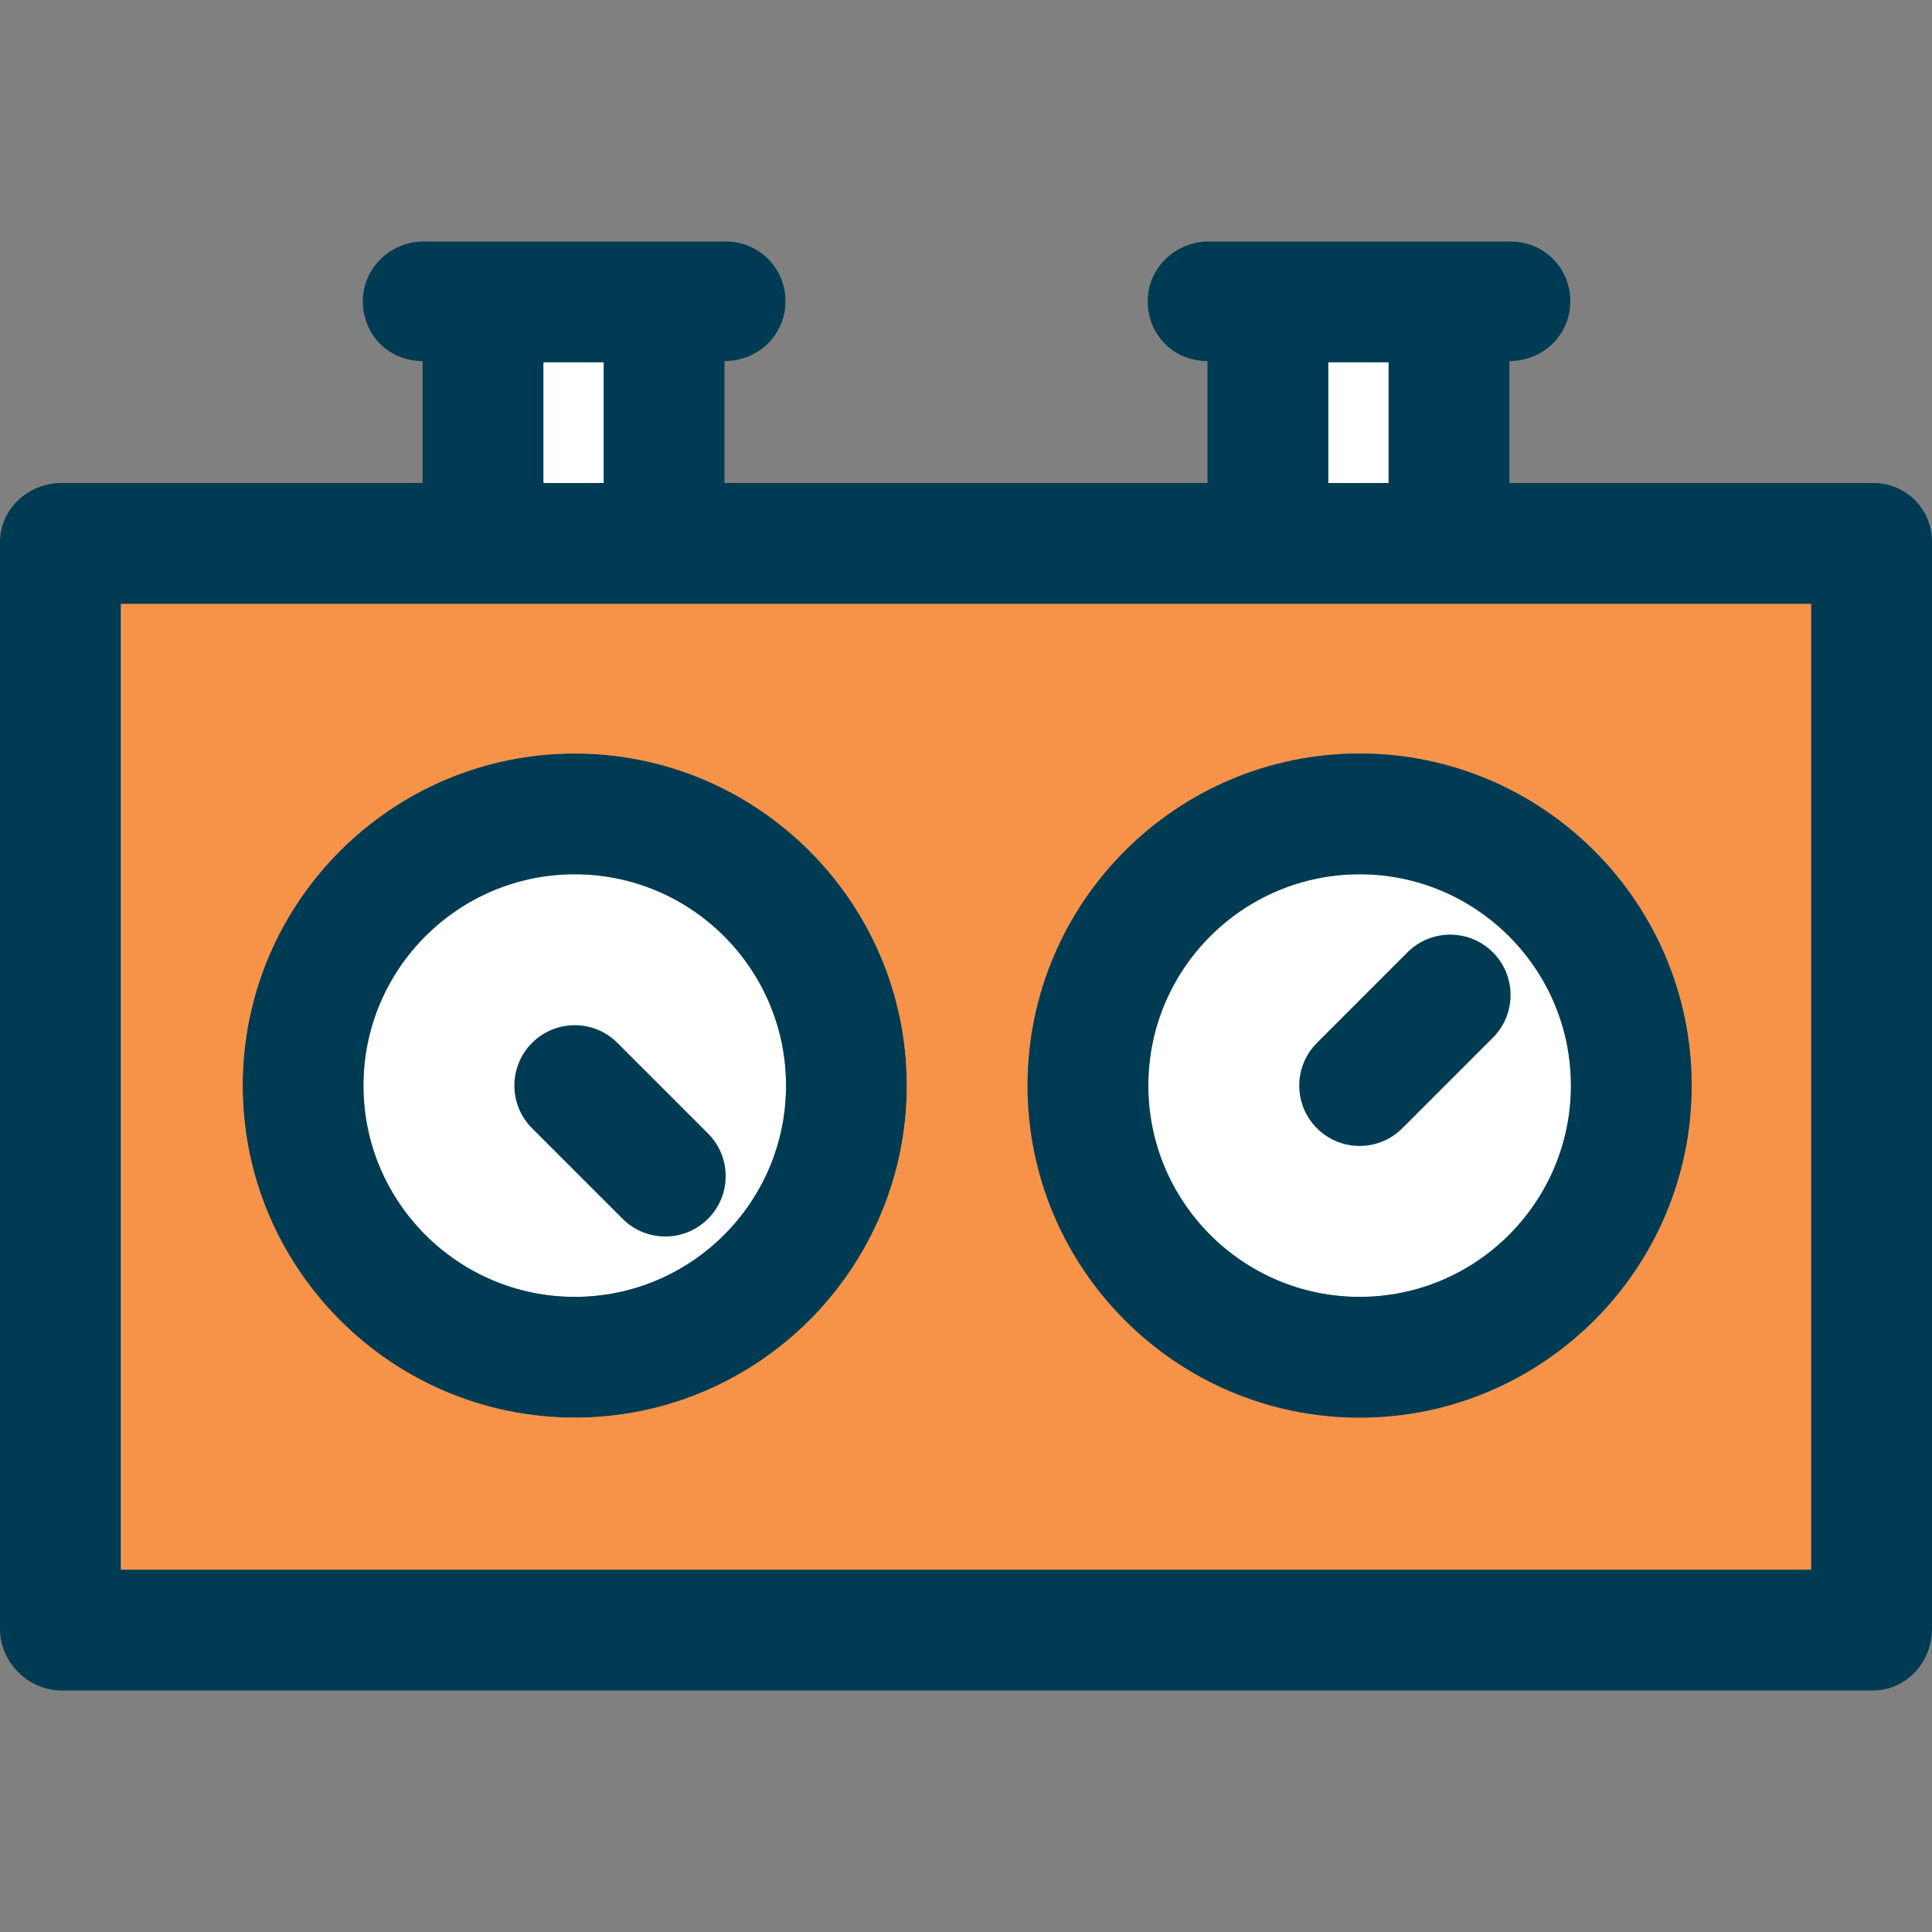 <?xml version="1.0" encoding="iso-8859-1"?>
<!-- Uploaded to: SVG Repo, www.svgrepo.com, Generator: SVG Repo Mixer Tools -->
<!DOCTYPE svg PUBLIC "-//W3C//DTD SVG 1.1//EN" "http://www.w3.org/Graphics/SVG/1.1/DTD/svg11.dtd">
<svg version="1.1" id="Capa_1" xmlns="http://www.w3.org/2000/svg" xmlns:xlink="http://www.w3.org/1999/xlink" 
	 viewBox="0 0 512 512" xml:space="preserve">
<rect x="0" y="0" width="512" height="512" fill="#808080" stroke="none"/>
<g>
	<path style="fill:#FFFFFF;" d="M208.313,287.688c0,30.929-25.077,56-56,56c-30.929,0-56-25.071-56-56c0-30.935,25.071-56,56-56
		C183.235,231.688,208.313,256.753,208.313,287.688z"/>
	<path style="fill:#003B54;" d="M152.313,375.688c-48.523,0-88-39.477-88-88s39.477-88,88-88s88,39.477,88,88
		S200.836,375.688,152.313,375.688z M152.313,231.688c-30.875,0-56,25.121-56,56s25.125,56,56,56s56-25.121,56-56
		S183.188,231.688,152.313,231.688z"/>
	<g>
		<path style="fill:#F69348;" d="M32,160v256h448V160H32z M152.313,375.688c-48.523,0-88-39.477-88-88s39.477-88,88-88
			s88,39.477,88,88S200.836,375.688,152.313,375.688z M360.313,375.688c-48.523,0-88-39.477-88-88s39.477-88,88-88s88,39.477,88,88
			S408.836,375.688,360.313,375.688z"/>
	</g>
	<circle style="fill:#FFFFFF;" cx="360.313" cy="287.688" r="56"/>
	<path style="fill:#003B54;" d="M360.313,375.688c-48.523,0-88-39.477-88-88s39.477-88,88-88s88,39.477,88,88
		S408.836,375.688,360.313,375.688z M360.313,231.688c-30.875,0-56,25.121-56,56s25.125,56,56,56s56-25.121,56-56
		S391.188,231.688,360.313,231.688z"/>
	<path style="fill:#003B54;" d="M360.313,303.688c-4.094,0-8.188-1.563-11.313-4.688c-6.25-6.246-6.25-16.379,0-22.625l24-24
		c6.25-6.25,16.375-6.25,22.625,0c6.25,6.246,6.25,16.379,0,22.625l-24,24C368.5,302.125,364.406,303.688,360.313,303.688z"/>
	<path style="fill:#003B54;" d="M176.313,327.688c-4.094,0-8.188-1.563-11.313-4.688l-24-24c-6.25-6.246-6.25-16.379,0-22.625
		c6.25-6.25,16.375-6.25,22.625,0l24,24c6.25,6.246,6.25,16.379,0,22.625C184.5,326.125,180.406,327.688,176.313,327.688z"/>
	<rect x="352" y="96" style="fill:#FFFFFF;" width="16" height="32"/>
	<rect x="144" y="96" style="fill:#FFFFFF;" width="16" height="32"/>
	<path style="fill:#003B54;" d="M496.313,128H400V95.688c9,0,16.156-7.008,16.156-15.844c0-8.836-7.008-15.844-15.844-15.844h-16
		h-48h-16c-8.836,0-16.156,7.008-16.156,15.844c0,8.836,6.844,15.844,15.844,15.844V128H192V95.688c9,0,16.156-7.008,16.156-15.844
		c0-8.836-7.008-15.844-15.844-15.844h-16h-48h-16c-8.836,0-16.156,7.008-16.156,15.844c0,8.836,6.844,15.844,15.844,15.844V128
		H16.313C7.477,128,0,134.852,0,143.688v288C0,440.523,7.477,448,16.313,448h480c8.836,0,15.688-7.477,15.688-16.313v-288
		C512,134.852,505.148,128,496.313,128z M352,96h16v32h-16V96z M144,96h16v32h-16V96z M480,416H32V160h96.313h48h160h48H480V416z"/>
</g>
</svg>